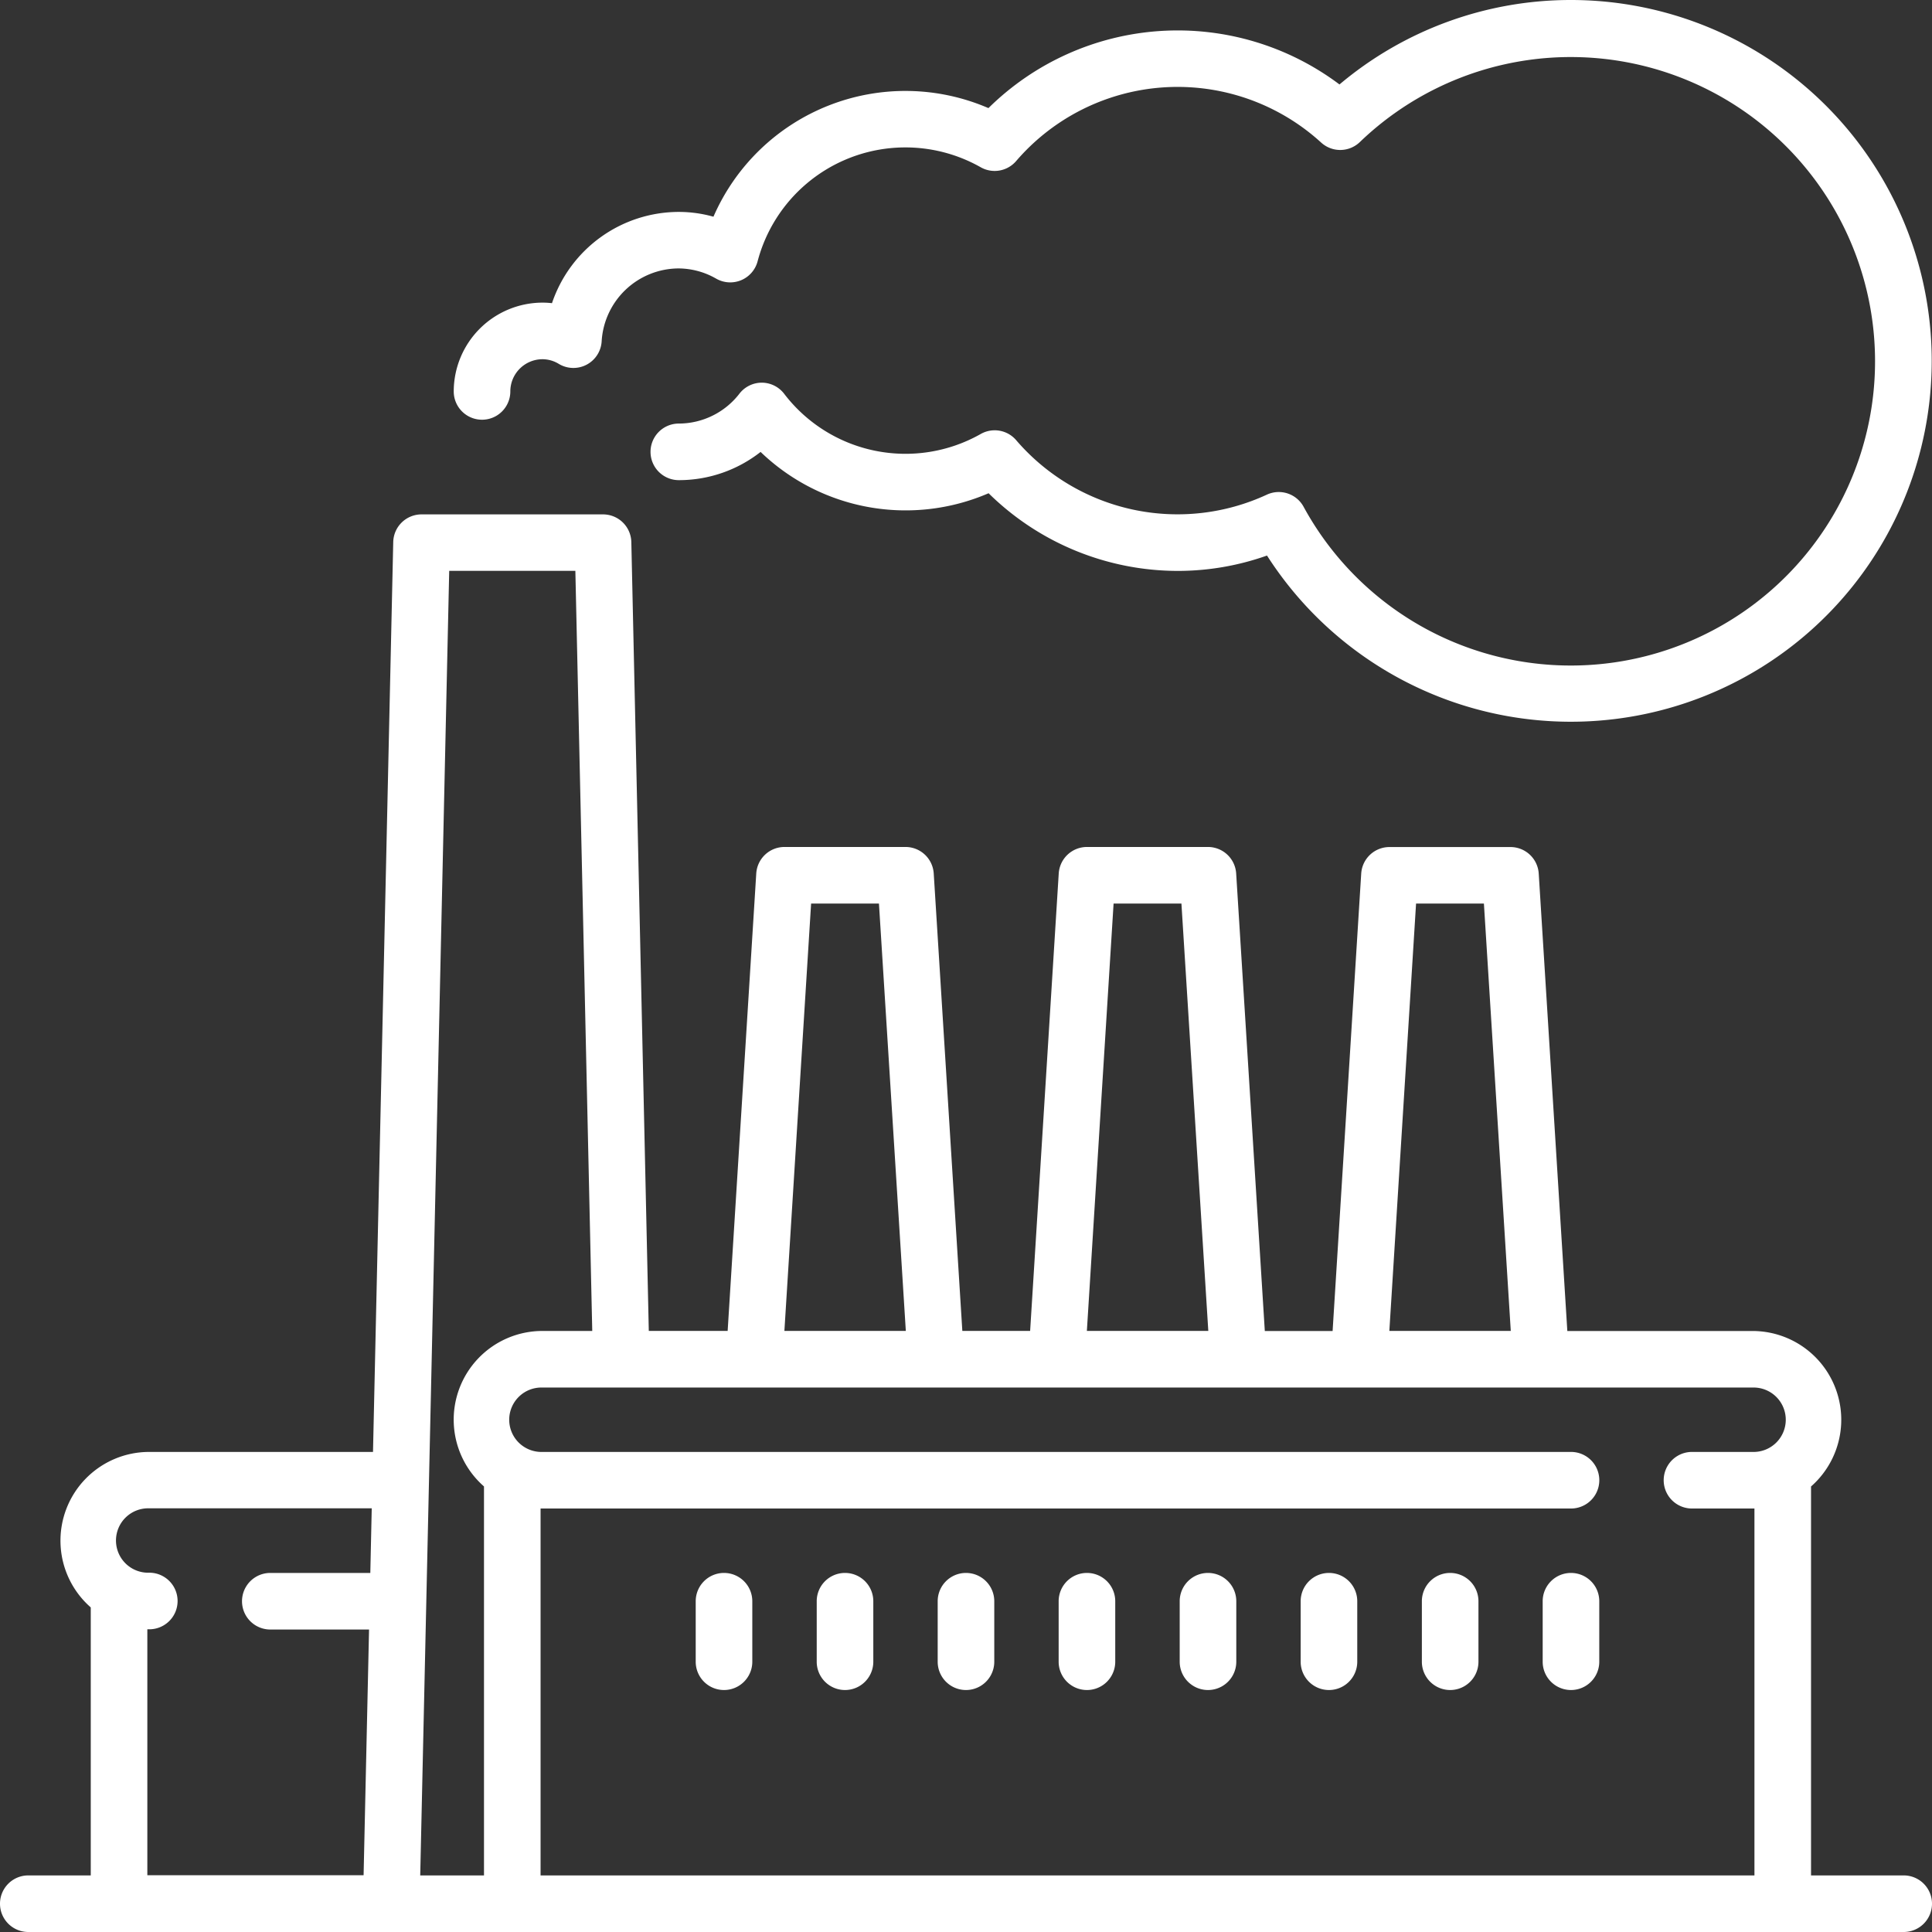<svg xmlns="http://www.w3.org/2000/svg" viewBox="0 0 50.325 50.325">
  <rect x="0" y="0" width="50.325" height="50.325" fill="#333333" stroke="none"/>
  <defs>
    <style>
      .cls-1 {
        fill: #fff;
      }
    </style>
  </defs>
  <g id="factory_1_" data-name="factory (1)" transform="translate(0 0)">
    <g id="Group_89" data-name="Group 89" transform="translate(0 13.395)">
      <g id="Group_88" data-name="Group 88">
        <path id="Path_154" data-name="Path 154" class="cls-1" d="M49.588,171.731H47.174V161.6a2.312,2.312,0,0,0-1.525-4.05H40.826l-.745-11.915a.737.737,0,0,0-.736-.691H36.193a.737.737,0,0,0-.736.691l-.745,11.915H32.946L32.2,145.633a.737.737,0,0,0-.736-.691H28.314a.737.737,0,0,0-.736.691l-.745,11.915H25.067l-.745-11.915a.737.737,0,0,0-.736-.691H20.435a.737.737,0,0,0-.736.691l-.745,11.915H16.9L16.445,137a.737.737,0,0,0-.737-.721H10.98a.737.737,0,0,0-.737.721l-.527,23.7H3.889a2.311,2.311,0,0,0-1.525,4.05v6.981H.737a.737.737,0,0,0,0,1.474H49.588a.737.737,0,0,0,0-1.474ZM9.646,163.852H7.041a.737.737,0,0,0,0,1.474H9.613l-.142,6.4H3.838v-6.406h.051a.737.737,0,1,0,0-1.474.839.839,0,1,1,0-1.677H9.683Zm27.24-17.436h1.767l.7,11.132H36.19Zm-7.879,0h1.767l.7,11.132H28.311Zm-7.879,0h1.767l.7,11.132H20.432Zm-8.521,25.315H10.946l.755-33.982h3.286l.44,19.8H14.132a2.311,2.311,0,0,0-1.525,4.05ZM45.649,160.7H44.073a.737.737,0,1,0,0,1.474H45.7v9.558H14.081v-9.558H40.922a.737.737,0,1,0,0-1.474H14.132a.839.839,0,1,1,0-1.677H45.648a.839.839,0,1,1,0,1.677Z" transform="translate(0 -136.275)"/>
      </g>
    </g>
    <g id="Group_91" data-name="Group 91" transform="translate(11.819)">
      <g id="Group_90" data-name="Group 90">
        <path id="Path_155" data-name="Path 155" class="cls-1" d="M149.343,0a9.344,9.344,0,0,0-6.03,2.2,7.016,7.016,0,0,0-9.144.616,5.454,5.454,0,0,0-7.163,2.829,3.35,3.35,0,0,0-.906-.125,3.492,3.492,0,0,0-3.3,2.377,2.226,2.226,0,0,0-.246-.014,2.316,2.316,0,0,0-2.313,2.313.737.737,0,1,0,1.474,0,.84.84,0,0,1,.839-.839.822.822,0,0,1,.426.123.737.737,0,0,0,1.114-.588,2.017,2.017,0,0,1,2.005-1.9,1.988,1.988,0,0,1,.983.269.737.737,0,0,0,1.074-.454,3.981,3.981,0,0,1,5.812-2.45.737.737,0,0,0,.921-.16,5.546,5.546,0,0,1,7.948-.482.737.737,0,0,0,1.007-.015,7.925,7.925,0,1,1-1.466,9.5.737.737,0,0,0-.955-.316,5.539,5.539,0,0,1-6.533-1.42.737.737,0,0,0-.921-.16,3.976,3.976,0,0,1-5.122-1.048.737.737,0,0,0-.581-.288h0a.737.737,0,0,0-.58.282,2,2,0,0,1-1.582.783.737.737,0,1,0,0,1.474,3.445,3.445,0,0,0,2.13-.735,5.449,5.449,0,0,0,5.939,1.076,7.03,7.03,0,0,0,4.932,2.023,6.948,6.948,0,0,0,2.32-.4A9.4,9.4,0,1,0,149.343,0Z" transform="translate(-120.241)"/>
      </g>
    </g>
    <g id="Group_93" data-name="Group 93" transform="translate(18.122 40.972)">
      <g id="Group_92" data-name="Group 92">
        <path id="Path_156" data-name="Path 156" class="cls-1" d="M185.108,416.839a.737.737,0,0,0-.737.737v1.576a.737.737,0,1,0,1.474,0v-1.576A.737.737,0,0,0,185.108,416.839Z" transform="translate(-184.371 -416.839)"/>
      </g>
    </g>
    <g id="Group_95" data-name="Group 95" transform="translate(21.274 40.972)">
      <g id="Group_94" data-name="Group 94">
        <path id="Path_157" data-name="Path 157" class="cls-1" d="M217.173,416.839a.737.737,0,0,0-.737.737v1.576a.737.737,0,1,0,1.474,0v-1.576A.737.737,0,0,0,217.173,416.839Z" transform="translate(-216.436 -416.839)"/>
      </g>
    </g>
    <g id="Group_97" data-name="Group 97" transform="translate(24.425 40.972)">
      <g id="Group_96" data-name="Group 96">
        <path id="Path_158" data-name="Path 158" class="cls-1" d="M249.237,416.839a.737.737,0,0,0-.737.737v1.576a.737.737,0,1,0,1.474,0v-1.576A.737.737,0,0,0,249.237,416.839Z" transform="translate(-248.5 -416.839)"/>
      </g>
    </g>
    <g id="Group_99" data-name="Group 99" transform="translate(27.577 40.972)">
      <g id="Group_98" data-name="Group 98">
        <path id="Path_159" data-name="Path 159" class="cls-1" d="M281.3,416.839a.737.737,0,0,0-.737.737v1.576a.737.737,0,1,0,1.474,0v-1.576A.737.737,0,0,0,281.3,416.839Z" transform="translate(-280.564 -416.839)"/>
      </g>
    </g>
    <g id="Group_101" data-name="Group 101" transform="translate(30.729 40.972)">
      <g id="Group_100" data-name="Group 100">
        <path id="Path_160" data-name="Path 160" class="cls-1" d="M313.366,416.839a.737.737,0,0,0-.737.737v1.576a.737.737,0,1,0,1.474,0v-1.576A.737.737,0,0,0,313.366,416.839Z" transform="translate(-312.629 -416.839)"/>
      </g>
    </g>
    <g id="Group_103" data-name="Group 103" transform="translate(33.88 40.972)">
      <g id="Group_102" data-name="Group 102">
        <path id="Path_161" data-name="Path 161" class="cls-1" d="M345.43,416.839a.737.737,0,0,0-.737.737v1.576a.737.737,0,1,0,1.474,0v-1.576A.737.737,0,0,0,345.43,416.839Z" transform="translate(-344.693 -416.839)"/>
      </g>
    </g>
    <g id="Group_105" data-name="Group 105" transform="translate(37.032 40.972)">
      <g id="Group_104" data-name="Group 104">
        <path id="Path_162" data-name="Path 162" class="cls-1" d="M377.5,416.839a.737.737,0,0,0-.737.737v1.576a.737.737,0,1,0,1.474,0v-1.576A.737.737,0,0,0,377.5,416.839Z" transform="translate(-376.758 -416.839)"/>
      </g>
    </g>
    <g id="Group_107" data-name="Group 107" transform="translate(40.184 40.972)">
      <g id="Group_106" data-name="Group 106">
        <path id="Path_163" data-name="Path 163" class="cls-1" d="M409.56,416.839a.737.737,0,0,0-.737.737v1.576a.737.737,0,1,0,1.474,0v-1.576A.737.737,0,0,0,409.56,416.839Z" transform="translate(-408.823 -416.839)"/>
      </g>
    </g>
  </g>
</svg>
